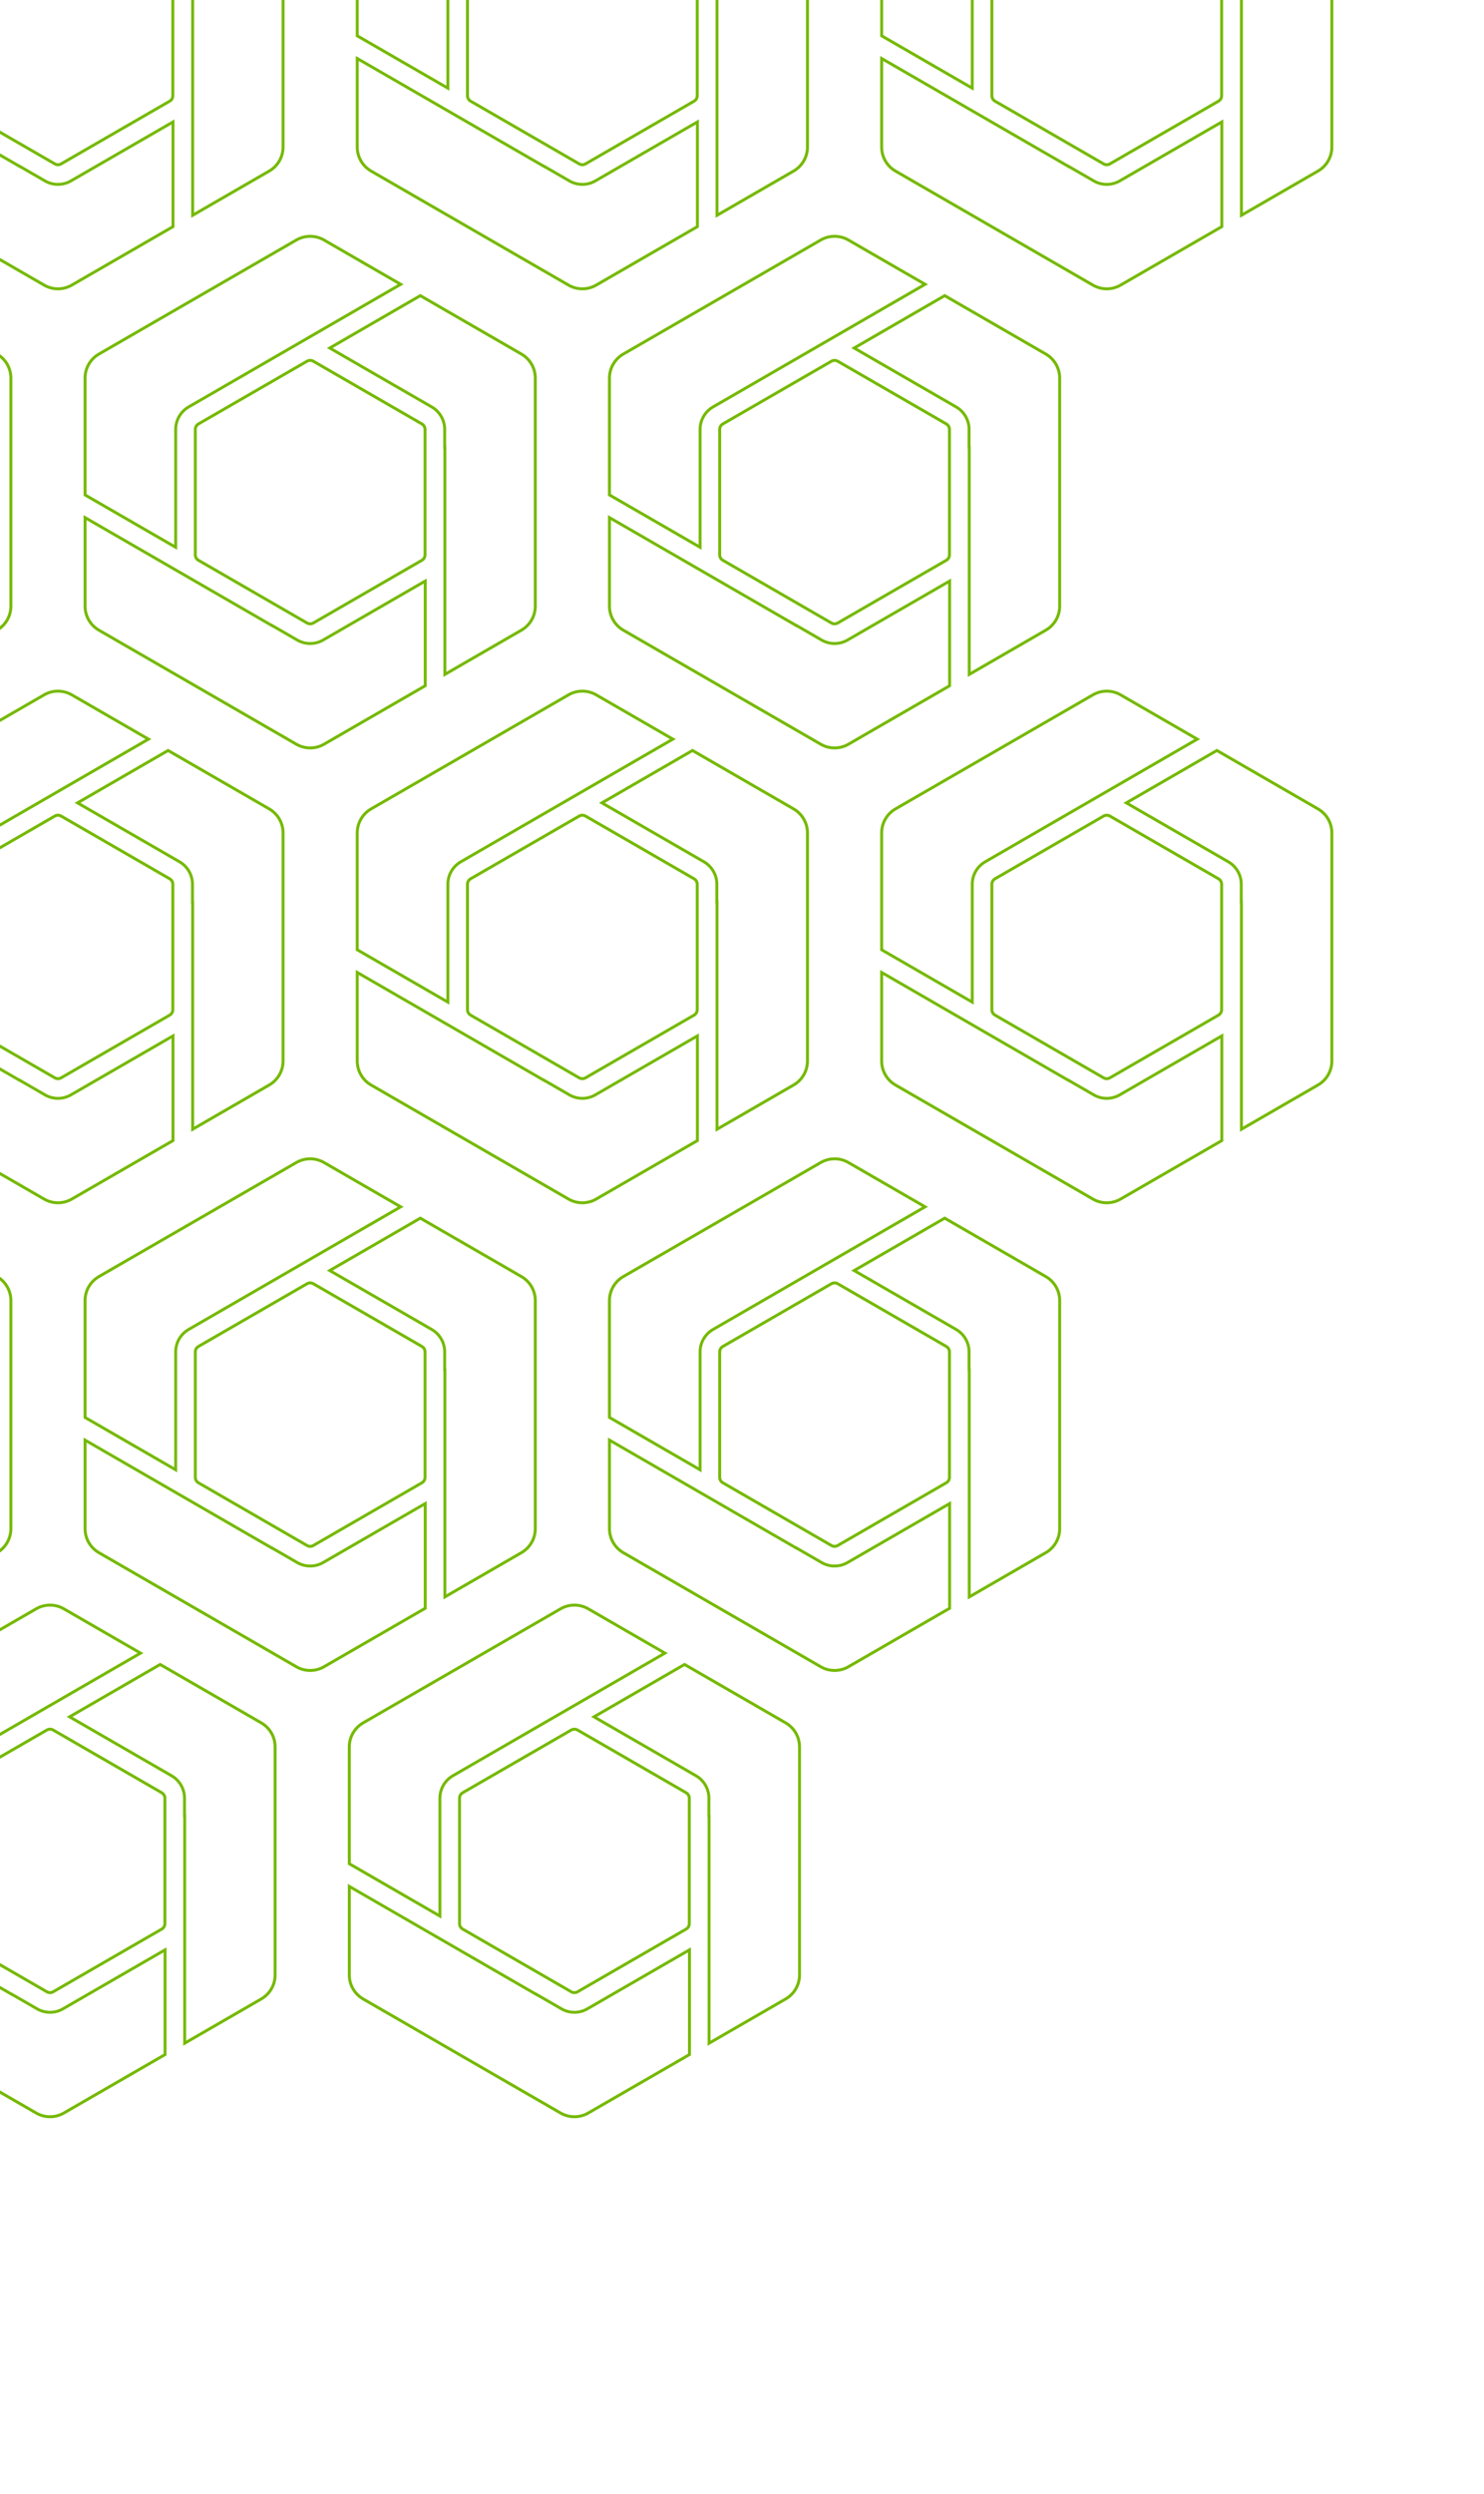 <svg width="337" height="566" viewBox="0 0 337 566" fill="none" xmlns="http://www.w3.org/2000/svg">
<g clip-path="url(#clip0_1538_32701)">
<mask id="mask0_1538_32701" style="mask-type:alpha" maskUnits="userSpaceOnUse" x="-338" y="-97" width="675" height="612">
<rect width="674.823" height="611" transform="matrix(-1 0 0 1 336.823 -96)" fill="#FAF8F8"/>
</mask>
<g mask="url(#mask0_1538_32701)">
<g clip-path="url(#clip1_1538_32701)">
<path d="M130.443 392.777C130.254 392.777 130.068 392.827 129.902 392.919L105.227 407.164C104.896 407.356 104.687 407.714 104.687 408.099V436.588C104.687 436.973 104.892 437.331 105.227 437.523L129.902 451.768C130.065 451.861 130.25 451.91 130.443 451.91C130.635 451.91 130.817 451.861 130.983 451.768L155.658 437.523C155.99 437.331 156.195 436.973 156.195 436.588V408.099C156.195 407.714 155.99 407.356 155.655 407.164L130.98 392.919C130.817 392.827 130.628 392.777 130.439 392.777M130.443 392.114C130.745 392.114 131.046 392.19 131.315 392.346L155.99 406.59C156.527 406.899 156.862 407.479 156.862 408.099V436.588C156.862 437.208 156.527 437.785 155.99 438.097L131.315 452.341C131.046 452.497 130.745 452.574 130.443 452.574C130.141 452.574 129.839 452.497 129.57 452.341L104.896 438.097C104.358 437.789 104.023 437.208 104.023 436.588V408.099C104.023 407.479 104.358 406.902 104.896 406.59L129.57 392.346C129.839 392.19 130.141 392.114 130.443 392.114Z" fill="#75B900"/>
<path d="M130.443 364.62C129.398 364.62 128.37 364.895 127.468 365.416L82.629 391.304C80.794 392.362 79.654 394.339 79.654 396.458L79.654 422.791L99.569 434.29V408.103C99.569 405.894 100.757 403.838 102.67 402.733L110.305 398.326L110.882 397.987L150.332 375.183L133.418 365.416C132.516 364.895 131.484 364.62 130.443 364.62ZM130.443 363.956C131.584 363.956 132.728 364.252 133.749 364.842L151.658 375.183L111.21 398.561L102.999 403.307C101.291 404.292 100.229 406.129 100.229 408.103V435.437L78.987 423.173L78.987 396.458C78.987 394.097 80.247 391.911 82.294 390.731L127.136 364.842C128.161 364.252 129.302 363.956 130.443 363.956Z" fill="#75B900"/>
<path d="M155.453 378.138L135.547 389.643L158.215 402.73C160.129 403.834 161.316 405.891 161.316 408.099V411.837H161.356V463.14L178.254 453.383C180.088 452.325 181.229 450.348 181.229 448.229V396.458C181.229 394.339 180.088 392.366 178.254 391.305L155.449 378.138M155.453 377.372L178.589 390.731C180.635 391.911 181.895 394.097 181.895 396.458V448.233C181.895 450.594 180.635 452.779 178.589 453.96L160.696 464.291V412.5H160.656V408.099C160.656 406.126 159.595 404.289 157.887 403.304L134.224 389.643L155.453 377.372Z" fill="#75B900"/>
<path d="M79.654 428.704V448.232C79.654 450.351 80.795 452.324 82.629 453.386L127.468 479.274C128.371 479.795 129.402 480.07 130.443 480.07C131.485 480.07 132.516 479.795 133.418 479.274L156.236 466.101V443.105L133.544 456.205C132.606 456.745 131.534 457.034 130.443 457.034C129.352 457.034 128.281 456.749 127.342 456.205L121.903 453.064L121.89 453.087L121.316 452.756L79.654 428.701M78.991 427.557L121.648 452.185L121.661 452.162L127.674 455.634C128.53 456.129 129.485 456.374 130.443 456.374C131.402 456.374 132.357 456.129 133.213 455.634L156.899 441.957V466.486L133.75 479.852C132.725 480.442 131.584 480.737 130.443 480.737C129.302 480.737 128.158 480.442 127.137 479.852L82.297 453.963C80.251 452.782 78.991 450.597 78.991 448.235V427.557Z" fill="#75B900"/>
</g>
<g clip-path="url(#clip2_1538_32701)">
<path d="M11.358 392.777C11.169 392.777 10.984 392.826 10.818 392.919L-13.857 407.164C-14.189 407.356 -14.398 407.714 -14.398 408.099L-14.398 436.588C-14.398 436.973 -14.192 437.331 -13.857 437.523L10.818 451.767C10.98 451.86 11.166 451.91 11.358 451.91C11.551 451.91 11.733 451.86 11.899 451.767L36.574 437.523C36.906 437.331 37.111 436.973 37.111 436.588L37.111 408.099C37.111 407.714 36.906 407.356 36.571 407.164L11.896 392.919C11.733 392.826 11.544 392.777 11.355 392.777M11.358 392.113C11.66 392.113 11.962 392.19 12.231 392.345L36.906 406.59C37.443 406.898 37.778 407.479 37.778 408.099L37.778 436.588C37.778 437.208 37.443 437.785 36.906 438.097L12.231 452.341C11.962 452.497 11.66 452.573 11.358 452.573C11.057 452.573 10.755 452.497 10.486 452.341L-14.189 438.097C-14.726 437.788 -15.061 437.208 -15.061 436.588L-15.061 408.099C-15.061 407.479 -14.726 406.902 -14.189 406.59L10.486 392.345C10.755 392.19 11.057 392.113 11.358 392.113Z" fill="#75B900"/>
<path d="M11.359 364.62C10.314 364.62 9.286 364.895 8.384 365.416L-36.455 391.304C-38.289 392.362 -39.43 394.339 -39.43 396.458L-39.43 422.791L-19.515 434.29V408.102C-19.515 405.894 -18.327 403.837 -16.413 402.733L-8.779 398.325L-8.202 397.987L31.248 375.183L14.334 365.416C13.432 364.895 12.4 364.62 11.359 364.62ZM11.359 363.956C12.5 363.956 13.644 364.251 14.665 364.842L32.575 375.183L-7.873 398.561L-16.085 403.307C-17.793 404.292 -18.855 406.129 -18.855 408.102V435.437L-40.097 423.173L-40.097 396.458C-40.097 394.097 -38.837 391.911 -36.79 390.73L8.052 364.842C9.077 364.251 10.218 363.956 11.359 363.956Z" fill="#75B900"/>
<path d="M36.368 378.138L16.462 389.643L39.131 402.73C41.044 403.834 42.232 405.89 42.232 408.099V411.837H42.271L42.271 463.14L59.169 453.383C61.003 452.325 62.144 450.348 62.144 448.229L62.144 396.458C62.144 394.339 61.003 392.366 59.169 391.304L36.365 378.138M36.368 377.372L59.504 390.731C61.55 391.911 62.81 394.097 62.81 396.458L62.81 448.232C62.81 450.594 61.55 452.779 59.504 453.96L41.611 464.291L41.611 412.5H41.572V408.099C41.572 406.126 40.51 404.288 38.802 403.303L15.139 389.643L36.368 377.372Z" fill="#75B900"/>
<path d="M-39.431 428.704V448.232C-39.431 450.351 -38.29 452.324 -36.456 453.386L8.383 479.274C9.285 479.795 10.317 480.07 11.358 480.07C12.399 480.07 13.431 479.795 14.333 479.274L37.151 466.101L37.151 443.104L14.459 456.205C13.521 456.745 12.449 457.034 11.358 457.034C10.267 457.034 9.196 456.748 8.257 456.205L2.818 453.064L2.805 453.087L2.231 452.755L-39.431 428.701M-40.094 427.557L2.563 452.185L2.576 452.162L8.589 455.634C9.445 456.128 10.4 456.374 11.358 456.374C12.317 456.374 13.272 456.128 14.127 455.634L37.814 441.957L37.814 466.486L14.665 479.851C13.64 480.442 12.499 480.737 11.358 480.737C10.217 480.737 9.073 480.442 8.052 479.851L-36.788 453.963C-38.834 452.782 -40.094 450.596 -40.094 448.235V427.557Z" fill="#75B900"/>
</g>
<g clip-path="url(#clip3_1538_32701)">
<path d="M251.331 185.35C251.142 185.35 250.957 185.399 250.791 185.492L226.116 199.737C225.784 199.929 225.575 200.287 225.575 200.672V229.161C225.575 229.545 225.781 229.904 226.116 230.096L250.791 244.34C250.953 244.433 251.139 244.483 251.331 244.483C251.524 244.483 251.706 244.433 251.872 244.34L276.547 230.096C276.878 229.904 277.084 229.545 277.084 229.161V200.672C277.084 200.287 276.878 199.929 276.544 199.737L251.869 185.492C251.706 185.399 251.517 185.35 251.328 185.35M251.331 184.686C251.633 184.686 251.935 184.763 252.204 184.918L276.878 199.163C277.416 199.471 277.751 200.052 277.751 200.672V229.161C277.751 229.781 277.416 230.358 276.878 230.67L252.204 244.914C251.935 245.07 251.633 245.146 251.331 245.146C251.03 245.146 250.728 245.07 250.459 244.914L225.784 230.67C225.247 230.361 224.912 229.781 224.912 229.161V200.672C224.912 200.052 225.247 199.475 225.784 199.163L250.459 184.918C250.728 184.763 251.03 184.686 251.331 184.686Z" fill="#75B900"/>
<path d="M251.331 157.192C250.287 157.192 249.259 157.467 248.356 157.988L203.517 183.877C201.683 184.934 200.542 186.911 200.542 189.03V215.364L220.458 226.862V200.675C220.458 198.466 221.645 196.41 223.559 195.305L231.194 190.898L231.771 190.559L271.221 167.755L254.306 157.988C253.404 157.467 252.373 157.192 251.331 157.192ZM251.331 156.529C252.472 156.529 253.616 156.824 254.638 157.414L272.547 167.755L232.099 191.133L223.887 195.879C222.179 196.864 221.118 198.701 221.118 200.675V228.009L199.876 215.745V189.03C199.876 186.669 201.136 184.483 203.182 183.303L248.025 157.414C249.05 156.824 250.191 156.529 251.331 156.529Z" fill="#75B900"/>
<path d="M276.34 170.71L256.435 182.215L279.103 195.302C281.017 196.407 282.204 198.463 282.204 200.672V204.409H282.244V255.713L299.141 245.955C300.975 244.897 302.116 242.921 302.116 240.802V189.031C302.116 186.911 300.975 184.938 299.141 183.877L276.337 170.71M276.34 169.944L299.476 183.303C301.523 184.484 302.783 186.669 302.783 189.031V240.805C302.783 243.166 301.523 245.352 299.476 246.532L281.584 256.863V205.073H281.544V200.672C281.544 198.698 280.483 196.861 278.775 195.876L255.111 182.215L276.34 169.944Z" fill="#75B900"/>
<path d="M200.542 221.277V240.805C200.542 242.924 201.683 244.897 203.517 245.959L248.357 271.847C249.259 272.368 250.29 272.643 251.332 272.643C252.373 272.643 253.404 272.368 254.306 271.847L277.124 258.674V235.677L254.432 248.778C253.494 249.318 252.423 249.607 251.332 249.607C250.24 249.607 249.169 249.321 248.231 248.778L242.792 245.637L242.778 245.66L242.204 245.328L200.542 221.274M199.879 220.13L242.536 244.758L242.549 244.735L248.562 248.207C249.418 248.701 250.373 248.947 251.332 248.947C252.29 248.947 253.245 248.701 254.101 248.207L277.787 234.53V259.059L254.638 272.424C253.613 273.015 252.472 273.31 251.332 273.31C250.191 273.31 249.046 273.015 248.025 272.424L203.186 246.536C201.139 245.355 199.879 243.169 199.879 240.808V220.13Z" fill="#75B900"/>
</g>
<g clip-path="url(#clip4_1538_32701)">
<path d="M132.247 185.349C132.058 185.349 131.872 185.399 131.706 185.492L107.031 199.736C106.7 199.929 106.491 200.287 106.491 200.672V229.16C106.491 229.545 106.696 229.903 107.031 230.096L131.706 244.34C131.869 244.433 132.054 244.483 132.247 244.483C132.439 244.483 132.621 244.433 132.787 244.34L157.462 230.096C157.794 229.903 157.999 229.545 157.999 229.16V200.672C157.999 200.287 157.794 199.929 157.459 199.736L132.784 185.492C132.621 185.399 132.432 185.349 132.243 185.349M132.247 184.686C132.548 184.686 132.85 184.762 133.119 184.918L157.794 199.162C158.331 199.471 158.666 200.051 158.666 200.672V229.16C158.666 229.781 158.331 230.358 157.794 230.669L133.119 244.914C132.85 245.07 132.548 245.146 132.247 245.146C131.945 245.146 131.643 245.07 131.374 244.914L106.7 230.669C106.162 230.361 105.827 229.781 105.827 229.16V200.672C105.827 200.051 106.162 199.474 106.7 199.162L131.374 184.918C131.643 184.762 131.945 184.686 132.247 184.686Z" fill="#75B900"/>
<path d="M132.247 157.192C131.202 157.192 130.174 157.467 129.272 157.988L84.433 183.877C82.599 184.934 81.458 186.911 81.458 189.03L81.458 215.364L101.374 226.862V200.675C101.374 198.466 102.561 196.41 104.475 195.305L112.109 190.898L112.686 190.559L152.136 167.755L135.222 157.988C134.32 157.467 133.289 157.192 132.247 157.192ZM132.247 156.529C133.388 156.529 134.532 156.824 135.554 157.414L153.463 167.755L113.015 191.133L104.803 195.879C103.095 196.864 102.034 198.701 102.034 200.675V228.009L80.791 215.745L80.791 189.03C80.791 186.669 82.052 184.483 84.098 183.303L128.941 157.414C129.965 156.824 131.106 156.529 132.247 156.529Z" fill="#75B900"/>
<path d="M157.256 170.71L137.35 182.215L160.019 195.302C161.932 196.407 163.12 198.463 163.12 200.672V204.409H163.159V255.713L180.057 245.955C181.891 244.897 183.032 242.921 183.032 240.802V189.031C183.032 186.911 181.891 184.938 180.057 183.877L157.253 170.71M157.256 169.944L180.392 183.303C182.438 184.484 183.698 186.669 183.698 189.031V240.805C183.698 243.166 182.438 245.352 180.392 246.532L162.499 256.863V205.073H162.46V200.672C162.46 198.698 161.398 196.861 159.69 195.876L136.027 182.215L157.256 169.944Z" fill="#75B900"/>
<path d="M81.458 221.277V240.804C81.458 242.924 82.599 244.897 84.433 245.958L129.272 271.847C130.174 272.368 131.205 272.643 132.247 272.643C133.288 272.643 134.32 272.368 135.222 271.847L158.039 258.674V235.677L135.348 248.777C134.409 249.318 133.338 249.606 132.247 249.606C131.156 249.606 130.084 249.321 129.146 248.777L123.707 245.637L123.694 245.66L123.12 245.328L81.458 221.273M80.794 220.129L123.451 244.758L123.465 244.734L129.478 248.207C130.333 248.701 131.288 248.946 132.247 248.946C133.205 248.946 134.16 248.701 135.016 248.207L158.703 234.53V259.059L135.553 272.424C134.529 273.014 133.388 273.31 132.247 273.31C131.106 273.31 129.962 273.014 128.94 272.424L84.101 246.535C82.055 245.355 80.794 243.169 80.794 240.808V220.129Z" fill="#75B900"/>
</g>
<g clip-path="url(#clip5_1538_32701)">
<path d="M13.162 185.349C12.973 185.349 12.787 185.399 12.621 185.492L-12.054 199.736C-12.385 199.929 -12.594 200.287 -12.594 200.672L-12.594 229.16C-12.594 229.545 -12.389 229.903 -12.054 230.096L12.621 244.34C12.784 244.433 12.969 244.483 13.162 244.483C13.354 244.483 13.537 244.433 13.702 244.34L38.377 230.096C38.709 229.903 38.914 229.545 38.914 229.16L38.914 200.672C38.914 200.287 38.709 199.929 38.374 199.736L13.699 185.492C13.537 185.399 13.347 185.349 13.158 185.349M13.162 184.686C13.463 184.686 13.765 184.762 14.034 184.918L38.709 199.162C39.246 199.471 39.581 200.051 39.581 200.672L39.581 229.16C39.581 229.781 39.246 230.358 38.709 230.669L14.034 244.914C13.765 245.07 13.463 245.146 13.162 245.146C12.86 245.146 12.558 245.07 12.29 244.914L-12.385 230.669C-12.923 230.361 -13.258 229.781 -13.258 229.16L-13.258 200.672C-13.258 200.051 -12.923 199.474 -12.385 199.162L12.29 184.918C12.558 184.762 12.86 184.686 13.162 184.686Z" fill="#75B900"/>
<path d="M13.161 157.192C12.116 157.192 11.088 157.467 10.186 157.988L-34.653 183.877C-36.487 184.934 -37.628 186.911 -37.628 189.03L-37.628 215.364L-17.712 226.862V200.675C-17.712 198.466 -16.525 196.41 -14.611 195.305L-6.977 190.898L-6.4 190.559L33.05 167.755L16.136 157.988C15.234 157.467 14.202 157.192 13.161 157.192ZM13.161 156.529C14.302 156.529 15.446 156.824 16.468 157.414L34.377 167.755L-6.071 191.133L-14.283 195.879C-15.991 196.864 -17.052 198.701 -17.052 200.675V228.009L-38.295 215.745L-38.295 189.03C-38.295 186.669 -37.035 184.483 -34.988 183.303L9.854 157.414C10.879 156.824 12.02 156.529 13.161 156.529Z" fill="#75B900"/>
<path d="M38.171 170.71L18.265 182.215L40.934 195.302C42.847 196.407 44.035 198.463 44.035 200.672V204.409H44.075L44.075 255.713L60.972 245.955C62.806 244.897 63.947 242.921 63.947 240.802L63.947 189.031C63.947 186.911 62.806 184.938 60.972 183.877L38.168 170.71M38.171 169.944L61.307 183.303C63.353 184.484 64.614 186.669 64.614 189.031L64.614 240.805C64.614 243.166 63.353 245.352 61.307 246.532L43.415 256.863L43.415 205.073H43.375V200.672C43.375 198.698 42.313 196.861 40.605 195.876L16.942 182.215L38.171 169.944Z" fill="#75B900"/>
<path d="M-37.628 221.277V240.804C-37.628 242.924 -36.487 244.897 -34.653 245.958L10.187 271.847C11.088 272.368 12.12 272.643 13.161 272.643C14.203 272.643 15.234 272.368 16.136 271.847L38.954 258.674L38.954 235.677L16.262 248.777C15.324 249.318 14.252 249.606 13.161 249.606C12.07 249.606 10.999 249.321 10.06 248.777L4.621 245.637L4.608 245.66L4.034 245.328L-37.628 221.273M-38.291 220.129L4.366 244.758L4.379 244.734L10.392 248.207C11.248 248.701 12.203 248.946 13.161 248.946C14.12 248.946 15.075 248.701 15.931 248.207L39.617 234.53L39.617 259.059L16.468 272.424C15.443 273.014 14.302 273.31 13.161 273.31C12.021 273.31 10.876 273.014 9.855 272.424L-34.984 246.535C-37.031 245.355 -38.291 243.169 -38.291 240.808V220.129Z" fill="#75B900"/>
</g>
<g clip-path="url(#clip6_1538_32701)">
<path d="M189.523 82.121C189.334 82.121 189.149 82.171 188.983 82.264L164.308 96.508C163.976 96.7 163.767 97.058 163.767 97.443V125.932C163.767 126.317 163.973 126.675 164.308 126.867L188.983 141.112C189.145 141.205 189.331 141.254 189.523 141.254C189.716 141.254 189.898 141.205 190.064 141.112L214.739 126.867C215.07 126.675 215.276 126.317 215.276 125.932V97.443C215.276 97.058 215.07 96.7 214.735 96.508L190.061 82.264C189.898 82.171 189.709 82.121 189.52 82.121M189.523 81.458C189.825 81.458 190.127 81.534 190.396 81.69L215.07 95.934C215.608 96.243 215.943 96.823 215.943 97.443V125.932C215.943 126.552 215.608 127.129 215.07 127.441L190.396 141.686C190.127 141.841 189.825 141.918 189.523 141.918C189.221 141.918 188.92 141.841 188.651 141.686L163.976 127.441C163.439 127.133 163.104 126.552 163.104 125.932V97.443C163.104 96.823 163.439 96.246 163.976 95.934L188.651 81.69C188.92 81.534 189.221 81.458 189.523 81.458Z" fill="#75B900"/>
<path d="M189.524 53.964C188.479 53.964 187.451 54.239 186.549 54.76L141.71 80.648C139.876 81.707 138.735 83.683 138.735 85.802V112.135L158.651 123.634V97.447C158.651 95.238 159.838 93.182 161.752 92.077L169.386 87.67L169.963 87.331L209.413 64.527L192.499 54.76C191.597 54.239 190.565 53.964 189.524 53.964ZM189.524 53.3C190.665 53.3 191.809 53.596 192.831 54.186L210.74 64.527L170.292 87.905L162.08 92.651C160.372 93.636 159.311 95.473 159.311 97.447V124.781L138.068 112.517V85.802C138.068 83.441 139.329 81.255 141.375 80.075L186.217 54.186C187.242 53.596 188.383 53.3 189.524 53.3Z" fill="#75B900"/>
<path d="M214.532 67.482L194.627 78.987L217.295 92.074C219.209 93.178 220.396 95.234 220.396 97.443V101.181H220.436V152.484L237.333 142.727C239.167 141.669 240.308 139.692 240.308 137.573V85.802C240.308 83.683 239.167 81.71 237.333 80.648L214.529 67.482M214.532 66.716L237.668 80.075C239.715 81.255 240.975 83.441 240.975 85.802V137.576C240.975 139.938 239.715 142.123 237.668 143.304L219.776 153.635V101.844H219.736V97.443C219.736 95.47 218.675 93.632 216.967 92.647L193.303 78.987L214.532 66.716Z" fill="#75B900"/>
<path d="M138.734 118.049V137.576C138.734 139.695 139.875 141.669 141.709 142.73L186.548 168.619C187.45 169.139 188.482 169.415 189.523 169.415C190.565 169.415 191.596 169.139 192.498 168.619L215.316 155.446V132.449L192.624 145.549C191.686 146.09 190.614 146.378 189.523 146.378C188.432 146.378 187.361 146.093 186.422 145.549L180.983 142.408L180.97 142.432L180.396 142.1L138.734 118.045M138.071 116.901L180.728 141.529L180.741 141.506L186.754 144.979C187.61 145.473 188.565 145.718 189.523 145.718C190.482 145.718 191.437 145.473 192.292 144.979L215.979 131.301V155.83L192.83 169.196C191.805 169.786 190.664 170.081 189.523 170.081C188.382 170.081 187.238 169.786 186.217 169.196L141.377 143.307C139.331 142.126 138.071 139.941 138.071 137.579V116.901Z" fill="#75B900"/>
</g>
<g clip-path="url(#clip7_1538_32701)">
<path d="M70.438 82.121C70.249 82.121 70.063 82.171 69.897 82.264L45.223 96.508C44.891 96.701 44.682 97.059 44.682 97.443L44.682 125.932C44.682 126.317 44.888 126.675 45.223 126.867L69.897 141.112C70.06 141.205 70.246 141.255 70.438 141.255C70.63 141.255 70.813 141.205 70.979 141.112L95.653 126.867C95.985 126.675 96.191 126.317 96.191 125.932V97.443C96.191 97.059 95.985 96.701 95.65 96.508L70.975 82.264C70.813 82.171 70.624 82.121 70.435 82.121M70.438 81.458C70.74 81.458 71.042 81.534 71.31 81.69L95.985 95.934C96.522 96.243 96.857 96.823 96.857 97.443V125.932C96.857 126.552 96.522 127.129 95.985 127.441L71.31 141.686C71.042 141.842 70.74 141.918 70.438 141.918C70.136 141.918 69.835 141.842 69.566 141.686L44.891 127.441C44.354 127.133 44.019 126.552 44.019 125.932L44.019 97.443C44.019 96.823 44.354 96.246 44.891 95.934L69.566 81.69C69.835 81.534 70.136 81.458 70.438 81.458Z" fill="#75B900"/>
<path d="M70.438 53.964C69.393 53.964 68.365 54.239 67.463 54.76L22.624 80.649C20.79 81.707 19.649 83.683 19.649 85.802L19.649 112.136L39.565 123.634V97.447C39.565 95.238 40.752 93.182 42.666 92.077L50.3 87.67L50.877 87.331L90.327 64.527L73.413 54.76C72.511 54.239 71.48 53.964 70.438 53.964ZM70.438 53.301C71.579 53.301 72.723 53.596 73.745 54.186L91.654 64.527L51.206 87.905L42.994 92.651C41.286 93.636 40.225 95.473 40.225 97.447V124.781L18.982 112.517L18.982 85.802C18.982 83.441 20.243 81.256 22.289 80.075L67.132 54.186C68.156 53.596 69.297 53.301 70.438 53.301Z" fill="#75B900"/>
<path d="M95.448 67.482L75.542 78.987L98.21 92.074C100.124 93.178 101.311 95.235 101.311 97.443V101.181H101.351L101.351 152.484L118.249 142.727C120.083 141.669 121.224 139.693 121.224 137.573L121.224 85.802C121.224 83.683 120.083 81.71 118.249 80.649L95.445 67.482M95.448 66.716L118.584 80.075C120.63 81.255 121.89 83.441 121.89 85.802L121.89 137.577C121.89 139.938 120.63 142.124 118.584 143.304L100.691 153.635L100.691 101.844H100.651V97.443C100.651 95.47 99.59 93.633 97.882 92.648L74.219 78.987L95.448 66.716Z" fill="#75B900"/>
<path d="M19.649 118.049V137.576C19.649 139.696 20.79 141.669 22.624 142.73L67.463 168.619C68.365 169.14 69.396 169.415 70.438 169.415C71.479 169.415 72.511 169.14 73.413 168.619L96.23 155.446V132.449L73.539 145.549C72.6 146.09 71.529 146.378 70.438 146.378C69.347 146.378 68.275 146.093 67.337 145.549L61.898 142.408L61.884 142.432L61.311 142.1L19.649 118.045M18.985 116.901L61.642 141.53L61.656 141.506L67.668 144.979C68.524 145.473 69.479 145.718 70.438 145.718C71.396 145.718 72.351 145.473 73.207 144.979L96.894 131.301V155.83L73.744 169.196C72.719 169.786 71.579 170.081 70.438 170.081C69.297 170.081 68.153 169.786 67.131 169.196L22.292 143.307C20.246 142.127 18.985 139.941 18.985 137.58V116.901Z" fill="#75B900"/>
</g>
<g clip-path="url(#clip8_1538_32701)">
<path d="M-23.637 67.482L-43.542 78.987L-20.874 92.074C-18.96 93.178 -17.773 95.235 -17.773 97.443V101.181H-17.733L-17.733 152.484L-0.836 142.727C0.998 141.669 2.139 139.693 2.139 137.573L2.139 85.802C2.139 83.683 0.998 81.71 -0.836 80.649L-23.64 67.482M-23.637 66.716L-0.501 80.075C1.546 81.255 2.806 83.441 2.806 85.802L2.806 137.577C2.806 139.938 1.546 142.124 -0.501 143.304L-18.393 153.635L-18.393 101.844H-18.433V97.443C-18.433 95.47 -19.494 93.633 -21.202 92.648L-44.866 78.987L-23.637 66.716Z" fill="#75B900"/>
</g>
<g clip-path="url(#clip9_1538_32701)">
<path d="M189.523 291.49C189.334 291.49 189.149 291.54 188.983 291.632L164.308 305.877C163.976 306.069 163.767 306.427 163.767 306.812V335.301C163.767 335.686 163.973 336.044 164.308 336.236L188.983 350.481C189.145 350.574 189.331 350.623 189.523 350.623C189.716 350.623 189.898 350.574 190.064 350.481L214.739 336.236C215.07 336.044 215.276 335.686 215.276 335.301V306.812C215.276 306.427 215.07 306.069 214.735 305.877L190.061 291.632C189.898 291.54 189.709 291.49 189.52 291.49M189.523 290.827C189.825 290.827 190.127 290.903 190.396 291.059L215.07 305.303C215.608 305.612 215.943 306.192 215.943 306.812V335.301C215.943 335.921 215.608 336.498 215.07 336.81L190.396 351.054C190.127 351.21 189.825 351.287 189.523 351.287C189.221 351.287 188.92 351.21 188.651 351.054L163.976 336.81C163.439 336.502 163.104 335.921 163.104 335.301V306.812C163.104 306.192 163.439 305.615 163.976 305.303L188.651 291.059C188.92 290.903 189.221 290.827 189.523 290.827Z" fill="#75B900"/>
<path d="M189.524 263.333C188.479 263.333 187.451 263.608 186.549 264.129L141.71 290.018C139.876 291.076 138.735 293.052 138.735 295.171V321.505L158.651 333.003V306.816C158.651 304.607 159.838 302.551 161.752 301.446L169.386 297.039L169.963 296.7L209.413 273.896L192.499 264.129C191.597 263.608 190.565 263.333 189.524 263.333ZM189.524 262.67C190.665 262.67 191.809 262.965 192.831 263.555L210.74 273.896L170.292 297.274L162.08 302.02C160.372 303.005 159.311 304.842 159.311 306.816V334.15L138.068 321.886V295.171C138.068 292.81 139.329 290.625 141.375 289.444L186.217 263.555C187.242 262.965 188.383 262.67 189.524 262.67Z" fill="#75B900"/>
<path d="M214.532 276.851L194.627 288.356L217.295 301.443C219.209 302.547 220.396 304.604 220.396 306.812V310.55H220.436V361.853L237.333 352.096C239.167 351.038 240.308 349.062 240.308 346.942V295.171C240.308 293.052 239.167 291.079 237.333 290.018L214.529 276.851M214.532 276.085L237.668 289.444C239.715 290.625 240.975 292.81 240.975 295.171V346.946C240.975 349.307 239.715 351.493 237.668 352.673L219.776 363.004V311.213H219.736V306.812C219.736 304.839 218.675 303.002 216.967 302.017L193.303 288.356L214.532 276.085Z" fill="#75B900"/>
<path d="M138.734 327.418V346.945C138.734 349.065 139.875 351.038 141.709 352.099L186.548 377.988C187.45 378.509 188.482 378.784 189.523 378.784C190.565 378.784 191.596 378.509 192.498 377.988L215.316 364.815V341.818L192.624 354.918C191.686 355.459 190.614 355.747 189.523 355.747C188.432 355.747 187.361 355.462 186.422 354.918L180.983 351.778L180.97 351.801L180.396 351.469L138.734 327.414M138.071 326.27L180.728 350.899L180.741 350.875L186.754 354.348C187.61 354.842 188.565 355.087 189.523 355.087C190.482 355.087 191.437 354.842 192.292 354.348L215.979 340.671V365.199L192.83 378.565C191.805 379.155 190.664 379.451 189.523 379.451C188.382 379.451 187.238 379.155 186.217 378.565L141.377 352.676C139.331 351.496 138.071 349.31 138.071 346.949V326.27Z" fill="#75B900"/>
</g>
<g clip-path="url(#clip10_1538_32701)">
<path d="M70.438 291.49C70.249 291.49 70.063 291.54 69.897 291.632L45.223 305.877C44.891 306.069 44.682 306.427 44.682 306.812L44.682 335.301C44.682 335.686 44.888 336.044 45.223 336.236L69.897 350.481C70.06 350.573 70.246 350.623 70.438 350.623C70.63 350.623 70.813 350.573 70.979 350.481L95.653 336.236C95.985 336.044 96.191 335.686 96.191 335.301V306.812C96.191 306.427 95.985 306.069 95.65 305.877L70.975 291.632C70.813 291.54 70.624 291.49 70.435 291.49M70.438 290.826C70.74 290.826 71.042 290.903 71.31 291.059L95.985 305.303C96.522 305.611 96.857 306.192 96.857 306.812V335.301C96.857 335.921 96.522 336.498 95.985 336.81L71.31 351.054C71.042 351.21 70.74 351.287 70.438 351.287C70.136 351.287 69.835 351.21 69.566 351.054L44.891 336.81C44.354 336.501 44.019 335.921 44.019 335.301L44.019 306.812C44.019 306.192 44.354 305.615 44.891 305.303L69.566 291.059C69.835 290.903 70.136 290.826 70.438 290.826Z" fill="#75B900"/>
<path d="M70.438 263.333C69.393 263.333 68.365 263.608 67.463 264.129L22.624 290.018C20.79 291.075 19.649 293.052 19.649 295.171L19.649 321.505L39.565 333.003V306.816C39.565 304.607 40.752 302.551 42.666 301.446L50.3 297.039L50.877 296.7L90.327 273.896L73.413 264.129C72.511 263.608 71.48 263.333 70.438 263.333ZM70.438 262.67C71.579 262.67 72.723 262.965 73.745 263.555L91.654 273.896L51.206 297.274L42.994 302.02C41.286 303.005 40.225 304.842 40.225 306.816V334.15L18.982 321.886L18.982 295.171C18.982 292.81 20.243 290.624 22.289 289.444L67.132 263.555C68.156 262.965 69.297 262.67 70.438 262.67Z" fill="#75B900"/>
<path d="M95.448 276.851L75.542 288.356L98.21 301.443C100.124 302.547 101.311 304.604 101.311 306.812V310.55H101.351L101.351 361.853L118.249 352.096C120.083 351.038 121.224 349.061 121.224 346.942L121.224 295.171C121.224 293.052 120.083 291.079 118.249 290.018L95.445 276.851M95.448 276.085L118.584 289.444C120.63 290.624 121.89 292.81 121.89 295.171L121.89 346.946C121.89 349.307 120.63 351.492 118.584 352.673L100.691 363.004L100.691 311.213H100.651V306.812C100.651 304.839 99.59 303.002 97.882 302.017L74.219 288.356L95.448 276.085Z" fill="#75B900"/>
<path d="M19.649 327.418V346.945C19.649 349.064 20.79 351.038 22.624 352.099L67.463 377.988C68.365 378.508 69.396 378.784 70.438 378.784C71.479 378.784 72.511 378.508 73.413 377.988L96.23 364.815V341.818L73.539 354.918C72.6 355.459 71.529 355.747 70.438 355.747C69.347 355.747 68.275 355.462 67.337 354.918L61.898 351.777L61.884 351.801L61.311 351.469L19.649 327.414M18.985 326.27L61.642 350.898L61.656 350.875L67.668 354.348C68.524 354.842 69.479 355.087 70.438 355.087C71.396 355.087 72.351 354.842 73.207 354.348L96.894 340.67V365.199L73.744 378.565C72.719 379.155 71.579 379.45 70.438 379.45C69.297 379.45 68.153 379.155 67.131 378.565L22.292 352.676C20.246 351.495 18.985 349.31 18.985 346.948V326.27Z" fill="#75B900"/>
</g>
<g clip-path="url(#clip11_1538_32701)">
<path d="M-23.637 276.851L-43.542 288.356L-20.874 301.443C-18.96 302.547 -17.773 304.604 -17.773 306.812V310.55H-17.733L-17.733 361.853L-0.836 352.096C0.998 351.038 2.139 349.061 2.139 346.942L2.139 295.171C2.139 293.052 0.998 291.079 -0.836 290.018L-23.64 276.851M-23.637 276.085L-0.501 289.444C1.546 290.624 2.806 292.81 2.806 295.171L2.806 346.946C2.806 349.307 1.546 351.492 -0.501 352.673L-18.393 363.004L-18.393 311.213H-18.433V306.812C-18.433 304.839 -19.494 303.002 -21.202 302.017L-44.866 288.356L-23.637 276.085Z" fill="#75B900"/>
</g>
<g clip-path="url(#clip12_1538_32701)">
<path d="M251.331 -22.078C251.142 -22.078 250.956 -22.029 250.79 -21.936L226.115 -7.691C225.784 -7.499 225.575 -7.141 225.575 -6.756V21.733C225.575 22.117 225.78 22.476 226.115 22.668L250.79 36.912C250.953 37.005 251.139 37.055 251.331 37.055C251.523 37.055 251.706 37.005 251.871 36.912L276.546 22.668C276.878 22.476 277.084 22.117 277.084 21.733V-6.756C277.084 -7.141 276.878 -7.499 276.543 -7.691L251.868 -21.936C251.706 -22.029 251.517 -22.078 251.328 -22.078M251.331 -22.742C251.633 -22.742 251.935 -22.666 252.203 -22.51L276.878 -8.265C277.415 -7.957 277.75 -7.376 277.75 -6.756V21.733C277.75 22.353 277.415 22.93 276.878 23.242L252.203 37.486C251.935 37.642 251.633 37.718 251.331 37.718C251.029 37.718 250.727 37.642 250.459 37.486L225.784 23.242C225.247 22.933 224.912 22.353 224.912 21.733V-6.756C224.912 -7.376 225.247 -7.953 225.784 -8.265L250.459 -22.51C250.727 -22.666 251.029 -22.742 251.331 -22.742Z" fill="#75B900"/>
<path d="M251.331 -50.236C250.287 -50.236 249.259 -49.96 248.356 -49.44L203.517 -23.551C201.683 -22.493 200.542 -20.516 200.542 -18.397V7.936L220.458 19.434V-6.753C220.458 -8.962 221.645 -11.018 223.559 -12.122L231.194 -16.53L231.771 -16.868L271.221 -39.672L254.306 -49.44C253.404 -49.96 252.373 -50.236 251.331 -50.236ZM251.331 -50.899C252.472 -50.899 253.616 -50.604 254.638 -50.013L272.547 -39.672L232.099 -16.294L223.887 -11.549C222.179 -10.563 221.118 -8.726 221.118 -6.753V20.582L199.876 8.317V-18.397C199.876 -20.759 201.136 -22.944 203.182 -24.125L248.025 -50.013C249.05 -50.604 250.191 -50.899 251.331 -50.899Z" fill="#75B900"/>
<path d="M276.34 -36.717L256.435 -25.212L279.103 -12.126C281.017 -11.021 282.204 -8.965 282.204 -6.756V-3.018H282.244V48.285L299.141 38.528C300.975 37.47 302.116 35.493 302.116 33.374V-18.397C302.116 -20.516 300.975 -22.49 299.141 -23.551L276.337 -36.717M276.34 -37.483L299.476 -24.125C301.523 -22.944 302.783 -20.758 302.783 -18.397V33.377C302.783 35.739 301.523 37.924 299.476 39.105L281.584 49.436V-2.355H281.544V-6.756C281.544 -8.729 280.483 -10.567 278.775 -11.552L255.111 -25.212L276.34 -37.483Z" fill="#75B900"/>
<path d="M200.542 13.849V33.377C200.542 35.496 201.683 37.469 203.517 38.531L248.356 64.419C249.258 64.94 250.289 65.216 251.331 65.216C252.372 65.216 253.404 64.94 254.306 64.419L277.123 51.246V28.25L254.432 41.35C253.493 41.89 252.422 42.179 251.331 42.179C250.24 42.179 249.168 41.894 248.23 41.35L242.791 38.209L242.778 38.232L242.204 37.901L200.542 13.846M199.878 12.702L242.535 37.33L242.549 37.307L248.562 40.779C249.417 41.273 250.372 41.519 251.331 41.519C252.289 41.519 253.244 41.273 254.1 40.779L277.787 27.102V51.631L254.637 64.997C253.613 65.587 252.472 65.882 251.331 65.882C250.19 65.882 249.046 65.587 248.024 64.997L203.185 39.108C201.139 37.927 199.878 35.742 199.878 33.38V12.702Z" fill="#75B900"/>
</g>
<g clip-path="url(#clip13_1538_32701)">
<path d="M132.247 -22.078C132.058 -22.078 131.872 -22.029 131.706 -21.936L107.031 -7.691C106.7 -7.499 106.491 -7.141 106.491 -6.756V21.733C106.491 22.117 106.696 22.476 107.031 22.668L131.706 36.912C131.869 37.005 132.055 37.055 132.247 37.055C132.439 37.055 132.622 37.005 132.788 36.912L157.462 22.668C157.794 22.476 158 22.117 158 21.733V-6.756C158 -7.141 157.794 -7.499 157.459 -7.691L132.784 -21.936C132.622 -22.029 132.433 -22.078 132.244 -22.078M132.247 -22.742C132.549 -22.742 132.851 -22.666 133.119 -22.51L157.794 -8.265C158.331 -7.957 158.666 -7.376 158.666 -6.756V21.733C158.666 22.353 158.331 22.93 157.794 23.242L133.119 37.486C132.851 37.642 132.549 37.718 132.247 37.718C131.945 37.718 131.643 37.642 131.375 37.486L106.7 23.242C106.163 22.933 105.828 22.353 105.828 21.733V-6.756C105.828 -7.376 106.163 -7.953 106.7 -8.265L131.375 -22.51C131.643 -22.666 131.945 -22.742 132.247 -22.742Z" fill="#75B900"/>
<path d="M132.248 -50.236C131.203 -50.236 130.175 -49.96 129.273 -49.44L84.433 -23.551C82.599 -22.493 81.459 -20.516 81.459 -18.397L81.459 7.936L101.374 19.434V-6.753C101.374 -8.962 102.562 -11.018 104.475 -12.122L112.11 -16.53L112.687 -16.868L152.137 -39.672L135.223 -49.44C134.32 -49.96 133.289 -50.236 132.248 -50.236ZM132.248 -50.899C133.389 -50.899 134.533 -50.604 135.554 -50.013L153.463 -39.672L113.015 -16.294L104.803 -11.549C103.095 -10.563 102.034 -8.726 102.034 -6.753V20.582L80.792 8.317L80.792 -18.397C80.792 -20.759 82.052 -22.944 84.099 -24.125L128.941 -50.013C129.966 -50.604 131.107 -50.899 132.248 -50.899Z" fill="#75B900"/>
<path d="M157.256 -36.717L137.351 -25.212L160.019 -12.126C161.933 -11.021 163.12 -8.965 163.12 -6.756V-3.018H163.16V48.285L180.057 38.528C181.891 37.47 183.032 35.493 183.032 33.374V-18.397C183.032 -20.516 181.891 -22.49 180.057 -23.551L157.253 -36.717M157.256 -37.483L180.392 -24.125C182.439 -22.944 183.699 -20.758 183.699 -18.397V33.377C183.699 35.739 182.439 37.924 180.392 39.105L162.5 49.436V-2.355H162.46V-6.756C162.46 -8.729 161.399 -10.567 159.691 -11.552L136.027 -25.212L157.256 -37.483Z" fill="#75B900"/>
<path d="M81.458 13.849V33.377C81.458 35.496 82.599 37.469 84.433 38.531L129.272 64.419C130.174 64.94 131.206 65.216 132.247 65.216C133.289 65.216 134.32 64.94 135.222 64.419L158.04 51.246V28.25L135.348 41.35C134.41 41.89 133.338 42.179 132.247 42.179C131.156 42.179 130.085 41.894 129.146 41.35L123.707 38.209L123.694 38.232L123.12 37.901L81.458 13.846M80.795 12.702L123.452 37.33L123.465 37.307L129.478 40.779C130.334 41.273 131.289 41.519 132.247 41.519C133.206 41.519 134.161 41.273 135.017 40.779L158.703 27.102V51.631L135.554 64.997C134.529 65.587 133.388 65.882 132.247 65.882C131.106 65.882 129.962 65.587 128.941 64.997L84.102 39.108C82.055 37.927 80.795 35.742 80.795 33.38V12.702Z" fill="#75B900"/>
</g>
<g clip-path="url(#clip14_1538_32701)">
<path d="M13.162 -22.078C12.973 -22.078 12.788 -22.029 12.622 -21.936L-12.053 -7.691C-12.385 -7.499 -12.594 -7.141 -12.594 -6.756L-12.594 21.733C-12.594 22.117 -12.388 22.476 -12.053 22.668L12.622 36.912C12.784 37.005 12.97 37.055 13.162 37.055C13.355 37.055 13.537 37.005 13.703 36.912L38.378 22.668C38.709 22.476 38.915 22.117 38.915 21.733L38.915 -6.756C38.915 -7.141 38.709 -7.499 38.375 -7.691L13.7 -21.936C13.537 -22.029 13.348 -22.078 13.159 -22.078M13.162 -22.742C13.464 -22.742 13.766 -22.666 14.035 -22.51L38.709 -8.265C39.247 -7.957 39.582 -7.376 39.582 -6.756L39.582 21.733C39.582 22.353 39.247 22.93 38.709 23.242L14.035 37.486C13.766 37.642 13.464 37.718 13.162 37.718C12.861 37.718 12.559 37.642 12.29 37.486L-12.385 23.242C-12.922 22.933 -13.257 22.353 -13.257 21.733L-13.257 -6.756C-13.257 -7.376 -12.922 -7.953 -12.385 -8.265L12.29 -22.51C12.559 -22.666 12.861 -22.742 13.162 -22.742Z" fill="#75B900"/>
<path d="M13.162 -50.235C12.117 -50.235 11.089 -49.96 10.187 -49.439L-34.653 -23.551C-36.486 -22.493 -37.627 -20.516 -37.627 -18.397L-37.627 7.936L-17.712 19.435V-6.753C-17.712 -8.961 -16.524 -11.018 -14.611 -12.122L-6.976 -16.53L-6.399 -16.868L33.051 -39.672L16.137 -49.439C15.235 -49.96 14.203 -50.235 13.162 -50.235ZM13.162 -50.899C14.303 -50.899 15.447 -50.603 16.468 -50.013L34.377 -39.672L-6.071 -16.294L-14.282 -11.548C-15.99 -10.563 -17.052 -8.726 -17.052 -6.753V20.582L-38.294 8.318L-38.294 -18.397C-38.294 -20.758 -37.034 -22.944 -34.987 -24.125L9.855 -50.013C10.88 -50.603 12.021 -50.899 13.162 -50.899Z" fill="#75B900"/>
<path d="M38.172 -36.717L18.266 -25.212L40.935 -12.126C42.848 -11.021 44.035 -8.965 44.035 -6.756V-3.018H44.075L44.075 48.285L60.973 38.528C62.807 37.47 63.948 35.493 63.948 33.374L63.948 -18.397C63.948 -20.516 62.807 -22.49 60.973 -23.551L38.169 -36.717M38.172 -37.483L61.308 -24.125C63.354 -22.944 64.615 -20.758 64.615 -18.397L64.615 33.377C64.615 35.739 63.354 37.924 61.308 39.105L43.415 49.436L43.415 -2.355H43.376V-6.756C43.376 -8.729 42.314 -10.567 40.606 -11.552L16.943 -25.212L38.172 -37.483Z" fill="#75B900"/>
<path d="M-37.627 13.849V33.377C-37.627 35.496 -36.486 37.469 -34.652 38.531L10.188 64.419C11.09 64.94 12.121 65.215 13.163 65.215C14.204 65.215 15.235 64.94 16.137 64.419L38.955 51.246L38.955 28.249L16.264 41.35C15.325 41.89 14.254 42.179 13.163 42.179C12.072 42.179 11 41.894 10.062 41.35L4.623 38.209L4.609 38.232L4.036 37.9L-37.627 13.846M-38.29 12.701L4.367 37.33L4.38 37.307L10.393 40.779C11.249 41.273 12.204 41.519 13.163 41.519C14.121 41.519 15.076 41.273 15.932 40.779L39.618 27.102L39.618 51.631L16.469 64.996C15.444 65.587 14.303 65.882 13.163 65.882C12.022 65.882 10.877 65.587 9.856 64.996L-34.983 39.108C-37.029 37.927 -38.29 35.741 -38.29 33.38V12.701Z" fill="#75B900"/>
</g>
</g>
</g>
<defs>
<clipPath id="clip0_1538_32701">
<rect width="675" height="566" fill="white" transform="translate(-338 -0)"/>
</clipPath>
<clipPath id="clip1_1538_32701">
<rect width="102.905" height="116.778" fill="white" transform="matrix(-1 0 0 1 181.895 363.956)"/>
</clipPath>
<clipPath id="clip2_1538_32701">
<rect width="102.905" height="116.778" fill="white" transform="matrix(-1 0 0 1 62.81 363.956)"/>
</clipPath>
<clipPath id="clip3_1538_32701">
<rect width="102.905" height="116.778" fill="white" transform="matrix(-1 0 0 1 302.783 156.529)"/>
</clipPath>
<clipPath id="clip4_1538_32701">
<rect width="102.905" height="116.778" fill="white" transform="matrix(-1 0 0 1 183.698 156.529)"/>
</clipPath>
<clipPath id="clip5_1538_32701">
<rect width="102.905" height="116.778" fill="white" transform="matrix(-1 0 0 1 64.614 156.529)"/>
</clipPath>
<clipPath id="clip6_1538_32701">
<rect width="102.905" height="116.778" fill="white" transform="matrix(-1 0 0 1 240.975 53.3)"/>
</clipPath>
<clipPath id="clip7_1538_32701">
<rect width="102.905" height="116.778" fill="white" transform="matrix(-1 0 0 1 121.89 53.3)"/>
</clipPath>
<clipPath id="clip8_1538_32701">
<rect width="102.905" height="116.778" fill="white" transform="matrix(-1 0 0 1 2.806 53.3)"/>
</clipPath>
<clipPath id="clip9_1538_32701">
<rect width="102.905" height="116.778" fill="white" transform="matrix(-1 0 0 1 240.975 262.669)"/>
</clipPath>
<clipPath id="clip10_1538_32701">
<rect width="102.905" height="116.778" fill="white" transform="matrix(-1 0 0 1 121.89 262.669)"/>
</clipPath>
<clipPath id="clip11_1538_32701">
<rect width="102.905" height="116.778" fill="white" transform="matrix(-1 0 0 1 2.806 262.669)"/>
</clipPath>
<clipPath id="clip12_1538_32701">
<rect width="102.905" height="116.778" fill="white" transform="matrix(-1 0 0 1 302.784 -50.899)"/>
</clipPath>
<clipPath id="clip13_1538_32701">
<rect width="102.905" height="116.778" fill="white" transform="matrix(-1 0 0 1 183.699 -50.899)"/>
</clipPath>
<clipPath id="clip14_1538_32701">
<rect width="102.905" height="116.778" fill="white" transform="matrix(-1 0 0 1 64.615 -50.899)"/>
</clipPath>
</defs>
</svg>
